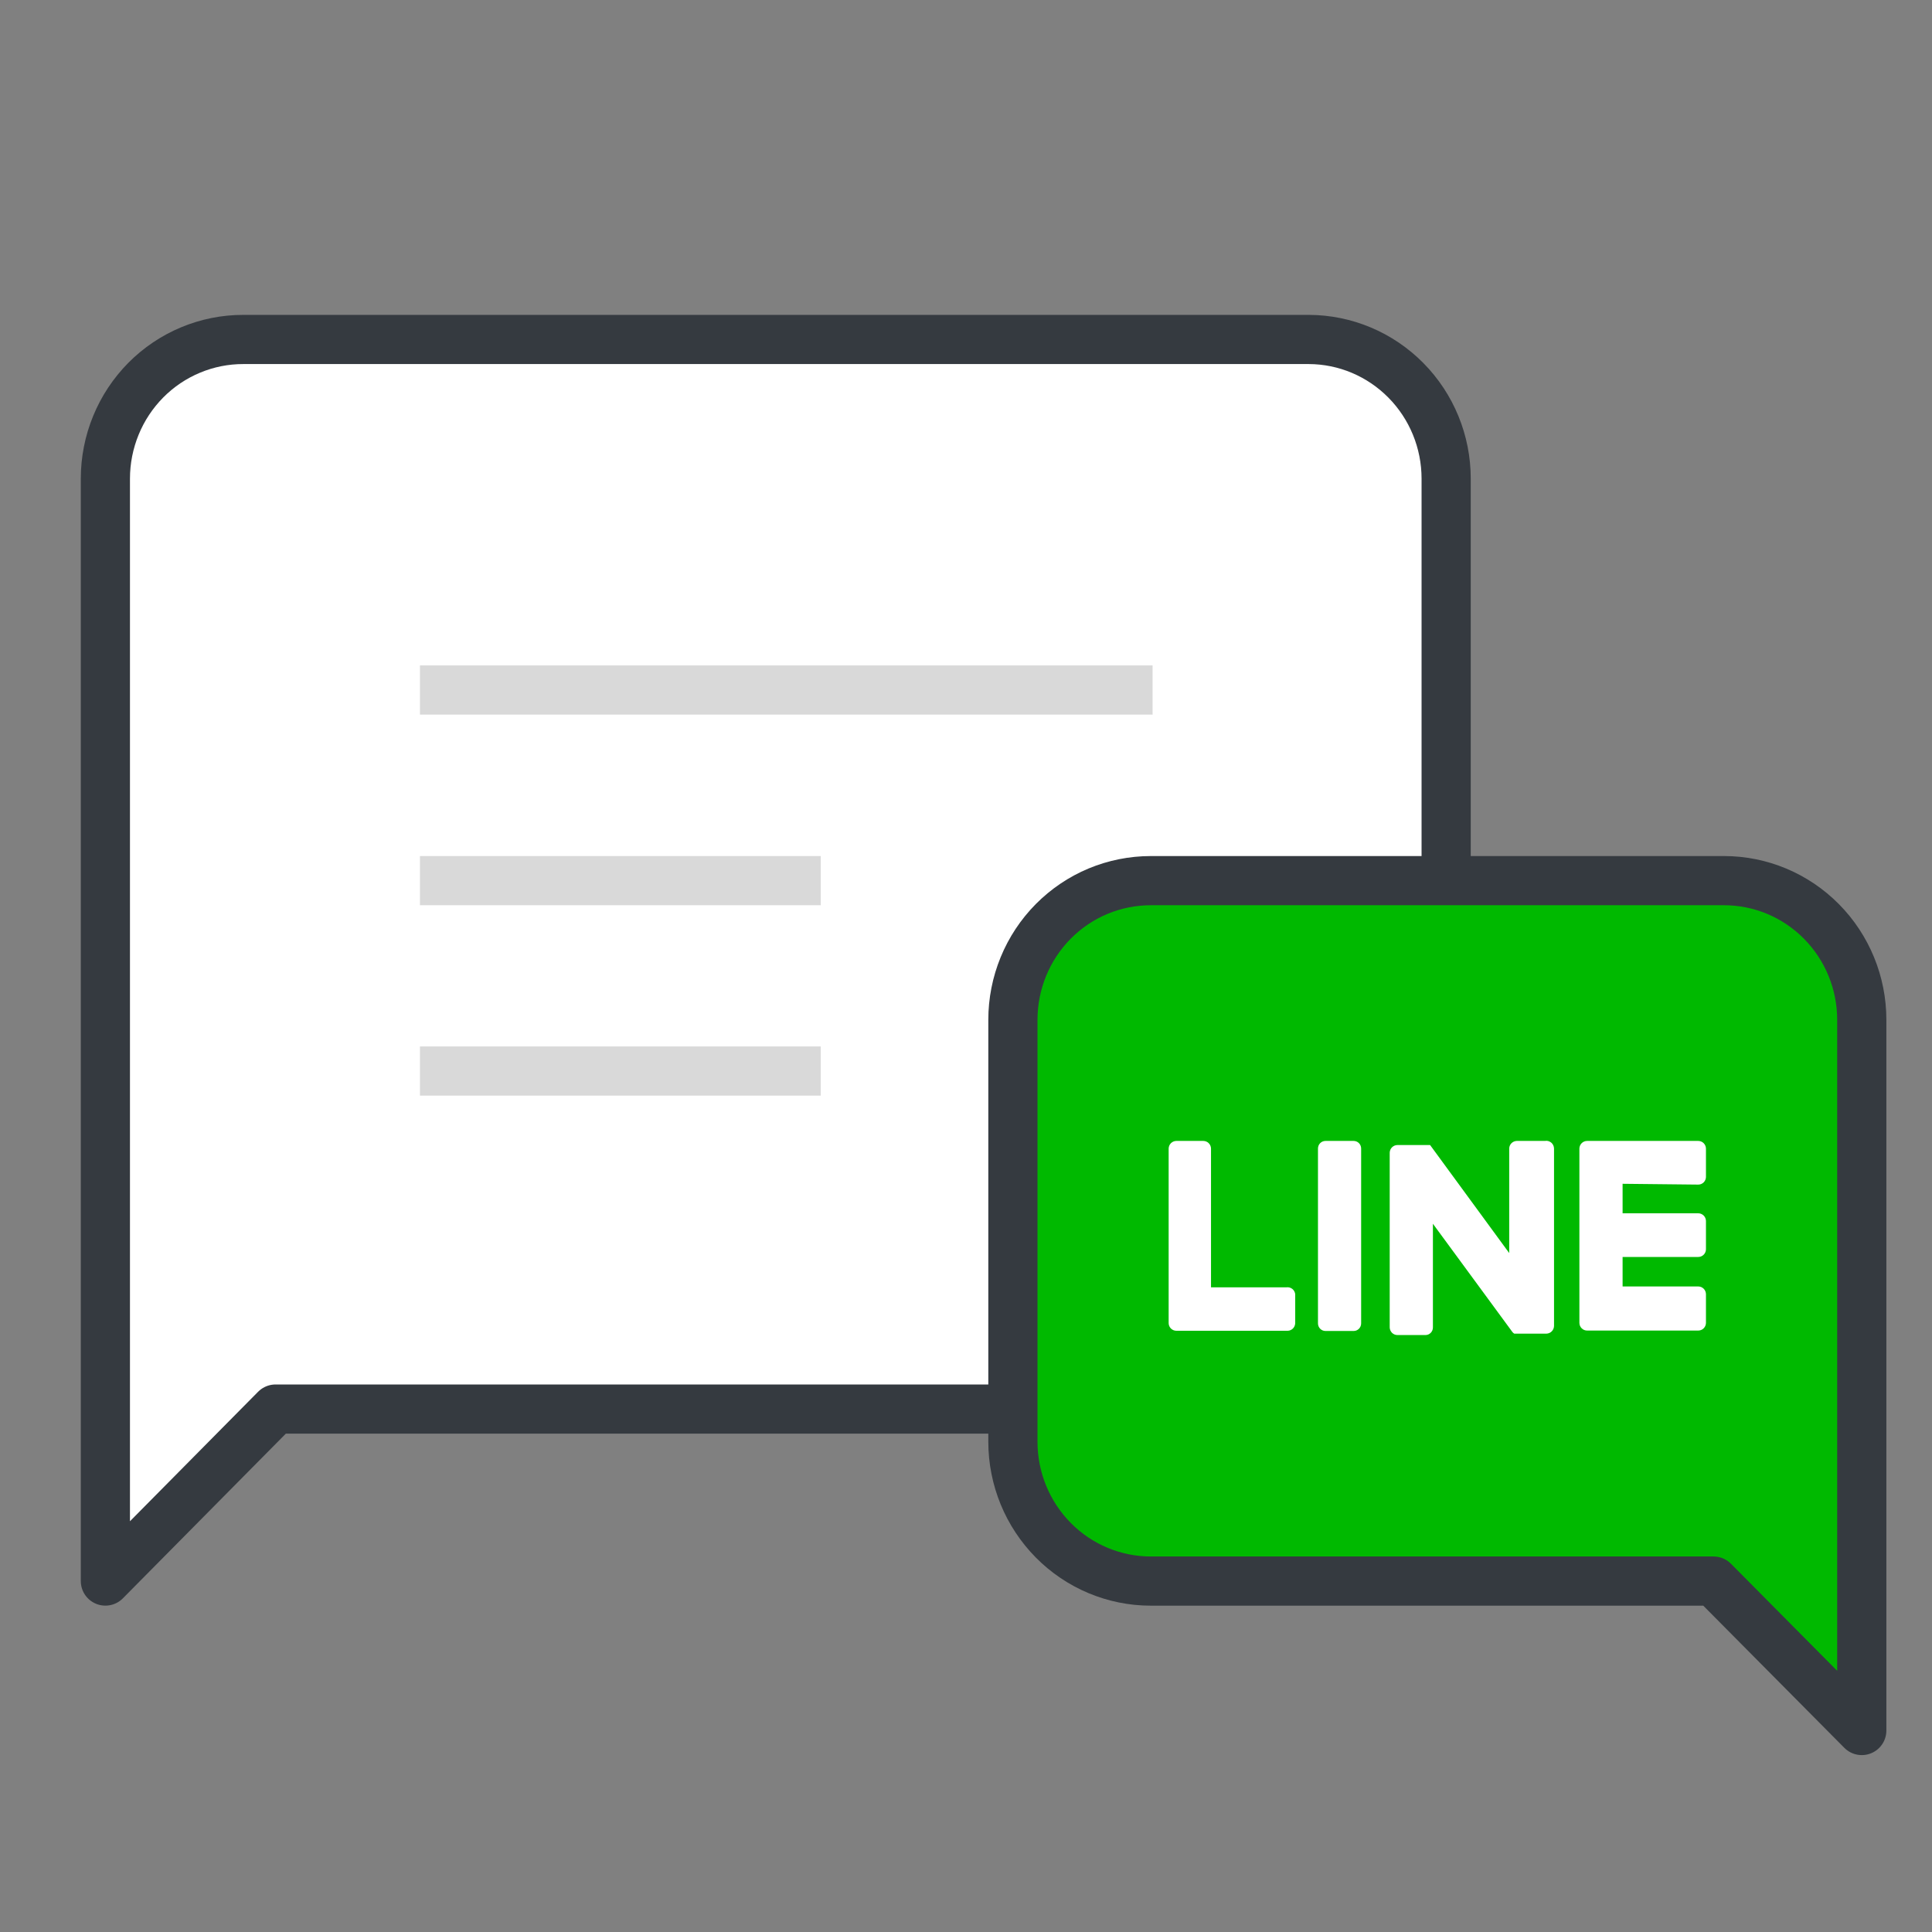 <svg width="55" height="55" viewBox="0 0 55 55" fill="none" xmlns="http://www.w3.org/2000/svg">
<rect x="0" y="0" width="55" height="55" fill="#808080" stroke="none"/>
<path d="M37.259 9.664H6.927C6.411 9.663 5.901 9.765 5.424 9.964C4.948 10.163 4.515 10.454 4.15 10.822C3.786 11.191 3.496 11.627 3.299 12.109C3.102 12.59 3 13.105 3 13.626V45.009L7.845 40.113H37.242C37.758 40.114 38.269 40.011 38.745 39.812C39.222 39.613 39.655 39.321 40.02 38.952C40.385 38.584 40.674 38.146 40.871 37.664C41.068 37.182 41.169 36.666 41.169 36.145V13.626C41.169 12.577 40.757 11.571 40.024 10.829C39.291 10.086 38.297 9.667 37.259 9.664Z" fill="white" stroke="#353A40" stroke-width="1.4" stroke-linecap="round" stroke-linejoin="round"/>
<path d="M32.761 25.07H49.08C50.12 25.07 51.117 25.488 51.852 26.231C52.588 26.974 53.001 27.982 53.001 29.032V49.264L48.78 45.01H32.761C31.72 45.01 30.721 44.592 29.985 43.847C29.249 43.103 28.835 42.094 28.835 41.042V29.032C28.835 28.512 28.937 27.996 29.134 27.515C29.331 27.034 29.621 26.597 29.985 26.229C30.35 25.861 30.783 25.569 31.259 25.37C31.736 25.172 32.246 25.07 32.761 25.07Z" fill="#00B900" stroke="#353A40" stroke-width="1.4" stroke-linecap="round" stroke-linejoin="round"/>
<path d="M11.955 19.643H32.812" stroke="#D9D9D9" stroke-width="1.4" stroke-miterlimit="10"/>
<path d="M11.955 25.07H23.365" stroke="#D9D9D9" stroke-width="1.4" stroke-miterlimit="10"/>
<path d="M11.955 30.49H23.365" stroke="#D9D9D9" stroke-width="1.4" stroke-miterlimit="10"/>
<path d="M48.346 33.723C48.403 33.723 48.458 33.701 48.499 33.66C48.54 33.62 48.564 33.565 48.565 33.508V32.696C48.564 32.639 48.54 32.584 48.499 32.543C48.458 32.503 48.403 32.48 48.346 32.48H45.181C45.124 32.48 45.069 32.503 45.028 32.543C44.987 32.584 44.963 32.639 44.962 32.696V37.662C44.963 37.72 44.987 37.775 45.028 37.815C45.069 37.856 45.124 37.878 45.181 37.878H48.346C48.403 37.878 48.458 37.856 48.499 37.815C48.54 37.775 48.564 37.72 48.565 37.662V36.839C48.564 36.782 48.54 36.727 48.499 36.686C48.458 36.646 48.403 36.623 48.346 36.623H46.192V35.783H48.346C48.403 35.783 48.458 35.761 48.499 35.72C48.54 35.68 48.564 35.625 48.565 35.567V34.756C48.564 34.698 48.54 34.644 48.499 34.603C48.458 34.563 48.403 34.54 48.346 34.54H46.192V33.7L48.346 33.723Z" fill="white"/>
<path d="M36.629 36.647H34.475V32.696C34.474 32.639 34.45 32.584 34.409 32.543C34.368 32.503 34.313 32.48 34.256 32.48H33.488C33.431 32.48 33.376 32.503 33.335 32.543C33.294 32.584 33.27 32.639 33.269 32.696V37.668C33.27 37.726 33.294 37.781 33.335 37.821C33.376 37.861 33.431 37.884 33.488 37.884H36.658C36.714 37.883 36.768 37.859 36.808 37.819C36.847 37.779 36.87 37.725 36.872 37.668V36.84C36.864 36.782 36.835 36.729 36.79 36.693C36.744 36.657 36.687 36.64 36.629 36.647Z" fill="white"/>
<path d="M38.536 32.48H37.733C37.615 32.48 37.52 32.577 37.52 32.696V37.674C37.52 37.793 37.615 37.89 37.733 37.89H38.536C38.654 37.89 38.749 37.793 38.749 37.674V32.696C38.749 32.577 38.654 32.48 38.536 32.48Z" fill="white"/>
<path d="M43.98 32.48H43.177C43.121 32.482 43.068 32.505 43.028 32.545C42.988 32.585 42.965 32.639 42.964 32.696V35.672L40.712 32.597H39.782C39.725 32.597 39.67 32.62 39.629 32.66C39.588 32.7 39.564 32.755 39.562 32.813V37.791C39.564 37.848 39.588 37.903 39.629 37.944C39.67 37.984 39.725 38.006 39.782 38.006H40.579C40.636 38.006 40.69 37.984 40.73 37.943C40.77 37.903 40.792 37.848 40.792 37.791V34.838L43.05 37.913C43.065 37.935 43.085 37.953 43.108 37.966H44.026C44.082 37.964 44.136 37.941 44.175 37.901C44.215 37.861 44.238 37.806 44.24 37.75V32.696C44.239 32.664 44.232 32.632 44.218 32.603C44.205 32.573 44.184 32.548 44.16 32.527C44.135 32.507 44.106 32.492 44.075 32.483C44.044 32.475 44.011 32.474 43.98 32.48Z" fill="white"/>
</svg>
